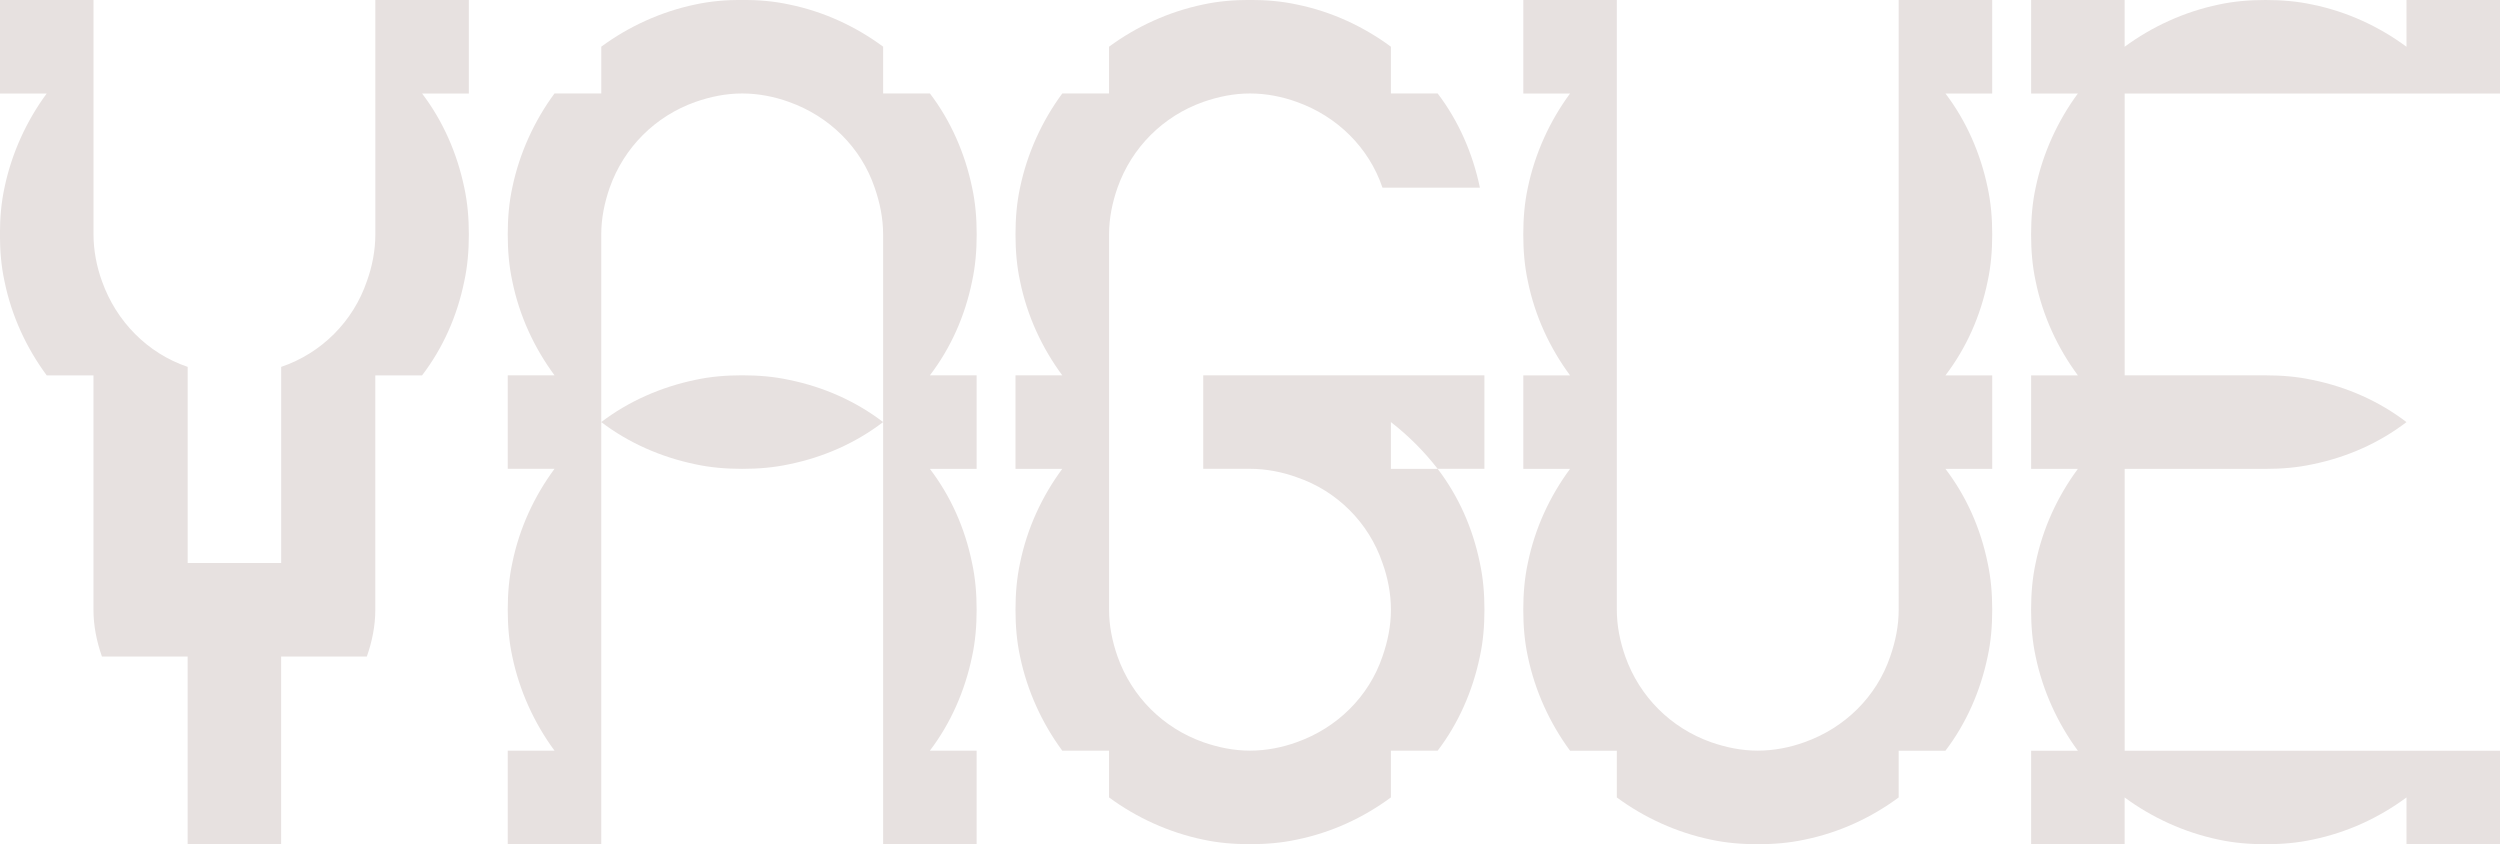 <svg xmlns="http://www.w3.org/2000/svg" id="Calque_2" data-name="Calque 2" viewBox="0 0 801.28 270.57"><defs><style>      .cls-1 {        fill: #e7e1e0;      }    </style></defs><g id="Calque_1-2" data-name="Calque 1"><g><path class="cls-1" d="M135.28,29.97c6.66,8.74,11.24,19.15,13.53,30.18,1.04,4.79,1.46,9.78,1.46,14.99s-.42,10.2-1.46,14.99c-2.29,11.24-6.87,21.44-13.53,30.18h-14.99v75.13c0,5.2-1.04,10.2-2.71,14.98h-27.47v60.15h-29.97v-60.15h-27.47c-1.67-4.79-2.71-9.78-2.71-14.98v-75.13h-14.99c-6.45-8.74-11.24-18.94-13.53-30.18-1.04-4.79-1.46-9.78-1.46-14.99s.42-10.2,1.46-14.99c2.29-11.03,7.08-21.44,13.53-30.18H0V0h29.97v75.13c0,5.2,1.04,10.41,2.71,14.99,4.58,12.9,14.57,23.1,27.47,27.47v62.86h29.97v-62.86c12.9-4.37,23.1-14.57,27.47-27.47,1.67-4.58,2.71-9.78,2.71-14.99V0h29.97v29.97h-14.99Z"></path><path class="cls-1" d="M313.02,120.3v29.97h-14.99c6.66,8.74,11.24,18.94,13.53,30.18,1.04,4.79,1.46,9.78,1.46,14.99s-.42,10.2-1.46,14.98c-2.29,11.03-6.87,21.44-13.53,30.18h14.99v29.97h-29.97V75.13c0-5.2-1.04-10.2-2.71-14.99-4.37-12.9-14.57-22.89-27.47-27.47-4.58-1.67-9.78-2.71-14.99-2.71s-10.2,1.04-14.99,2.71c-12.9,4.58-22.89,14.57-27.47,27.47-1.67,4.79-2.71,9.78-2.71,14.99v195.43h-29.97v-29.97h14.99c-6.45-8.74-11.24-19.15-13.53-30.18-1.04-4.79-1.46-9.78-1.46-14.98s.42-10.2,1.46-14.99c2.29-11.24,7.08-21.44,13.53-30.18h-14.99v-29.97h14.99c-6.45-8.74-11.24-18.94-13.53-30.18-1.04-4.79-1.46-9.78-1.46-14.99s.42-10.2,1.46-14.99c2.29-11.03,7.08-21.44,13.53-30.18h14.99v-14.99c8.74-6.45,19.15-11.24,30.18-13.53,4.79-1.04,9.78-1.46,14.99-1.46s10.2.42,14.99,1.46c11.24,2.29,21.44,7.08,30.18,13.53v14.99h14.99c6.66,8.74,11.24,19.15,13.53,30.18,1.04,4.79,1.46,9.78,1.46,14.99s-.42,10.2-1.46,14.99c-2.29,11.24-6.87,21.44-13.53,30.18h14.99ZM252.87,148.81c-4.79,1.04-9.78,1.46-14.99,1.46s-10.2-.42-14.99-1.46c-11.03-2.29-21.44-6.87-30.18-13.53,8.74-6.66,19.15-11.24,30.18-13.53,4.79-1.04,9.78-1.46,14.99-1.46s10.2.42,14.99,1.46c11.24,2.29,21.44,6.87,30.18,13.53-8.74,6.66-18.94,11.24-30.18,13.53Z"></path><path class="cls-1" d="M460.79,150.27c-4.37-5.62-9.37-10.62-14.99-14.99v14.99h14.99c6.66,8.74,11.24,18.94,13.53,30.18,1.04,4.79,1.46,9.78,1.46,14.99s-.42,10.2-1.46,14.98c-2.29,11.03-6.87,21.44-13.53,30.18h-14.99v14.98c-8.74,6.45-18.94,11.24-30.18,13.53-4.79,1.04-9.78,1.46-14.99,1.46s-10.2-.42-14.99-1.46c-11.03-2.29-21.44-7.08-30.18-13.53v-14.98h-14.99c-6.45-8.74-11.24-19.15-13.53-30.18-1.04-4.79-1.46-9.78-1.46-14.98s.42-10.2,1.46-14.99c2.29-11.24,7.08-21.44,13.53-30.18h-14.99v-29.97h14.99c-6.45-8.74-11.24-18.94-13.53-30.18-1.04-4.79-1.46-9.78-1.46-14.99s.42-10.2,1.46-14.99c2.29-11.03,7.08-21.44,13.53-30.18h14.99v-14.99c8.74-6.45,19.15-11.24,30.18-13.53,4.79-1.04,9.78-1.46,14.99-1.46s10.2.42,14.99,1.46c11.24,2.29,21.44,7.08,30.18,13.53v14.99h14.99c6.66,8.74,11.24,19.15,13.53,30.18h-31.22c-4.37-12.9-14.57-22.89-27.47-27.47-4.58-1.67-9.78-2.71-14.99-2.71s-10.2,1.04-14.99,2.71c-12.9,4.58-22.89,14.57-27.47,27.47-1.67,4.79-2.71,9.78-2.71,14.99v120.3c0,5.2,1.04,10.2,2.71,14.98,4.58,12.9,14.57,22.89,27.47,27.47,4.79,1.67,9.78,2.71,14.99,2.71s10.41-1.04,14.99-2.71c12.9-4.58,23.1-14.57,27.47-27.47,1.67-4.79,2.71-9.78,2.71-14.98s-1.04-10.41-2.71-14.99c-4.37-12.9-14.57-23.1-27.47-27.47-4.58-1.67-9.78-2.71-14.99-2.71h-14.99v-29.97h90.12v29.97h-14.99Z"></path><path class="cls-1" d="M623.54,29.97c6.66,8.74,11.24,19.15,13.53,30.18,1.04,4.79,1.46,9.78,1.46,14.99s-.42,10.2-1.46,14.99c-2.29,11.24-6.87,21.44-13.53,30.18h14.99v29.97h-14.99c6.66,8.74,11.24,18.94,13.53,30.18,1.04,4.79,1.46,9.78,1.46,14.99s-.42,10.2-1.46,14.98c-2.29,11.03-6.87,21.44-13.53,30.18h-14.99v14.98c-8.74,6.45-18.94,11.24-30.18,13.53-4.79,1.04-9.78,1.46-14.99,1.46s-10.2-.42-14.99-1.46c-11.03-2.29-21.44-7.08-30.18-13.53v-14.98h-14.99c-6.45-8.74-11.24-19.15-13.53-30.18-1.04-4.79-1.46-9.78-1.46-14.98s.42-10.2,1.46-14.99c2.29-11.24,7.08-21.44,13.53-30.18h-14.98v-29.97h14.98c-6.45-8.74-11.24-18.94-13.53-30.18-1.04-4.79-1.46-9.78-1.46-14.99s.42-10.2,1.46-14.99c2.29-11.03,7.08-21.44,13.53-30.18h-14.98V0h29.97v195.43c0,5.2,1.04,10.2,2.71,14.98,4.58,12.9,14.57,22.89,27.47,27.47,4.79,1.67,9.78,2.71,14.99,2.71s10.41-1.04,14.99-2.71c12.9-4.58,23.1-14.57,27.47-27.47,1.67-4.79,2.71-9.78,2.71-14.98V0h29.97v29.97h-14.99Z"></path><path class="cls-1" d="M726.14,120.3c5.2,0,10.2.42,14.99,1.46,11.24,2.29,21.44,6.87,30.18,13.53-8.74,6.66-18.94,11.24-30.18,13.53-4.79,1.04-9.78,1.46-14.99,1.46h-45.16v90.33h120.3v29.97h-29.97v-14.99c-8.74,6.45-18.94,11.24-30.18,13.53-4.79,1.04-9.78,1.46-14.99,1.46s-10.2-.42-14.99-1.46c-11.03-2.29-21.44-7.08-30.18-13.53v14.99h-29.97v-29.97h14.98c-6.45-8.74-11.24-19.15-13.53-30.18-1.04-4.79-1.46-9.78-1.46-14.98s.42-10.2,1.46-14.99c2.29-11.24,7.08-21.44,13.53-30.18h-14.98v-29.97h14.98c-6.45-8.74-11.24-18.94-13.53-30.18-1.04-4.79-1.46-9.78-1.46-14.99s.42-10.2,1.46-14.99c2.29-11.03,7.08-21.44,13.53-30.18h-14.98V0h29.97v14.99c8.74-6.45,19.15-11.24,30.18-13.53,4.79-1.04,9.78-1.46,14.99-1.46s10.2.42,14.99,1.46c11.24,2.29,21.44,7.08,30.18,13.53V0h29.97v29.97h-120.3v90.33h45.16Z"></path></g></g></svg>